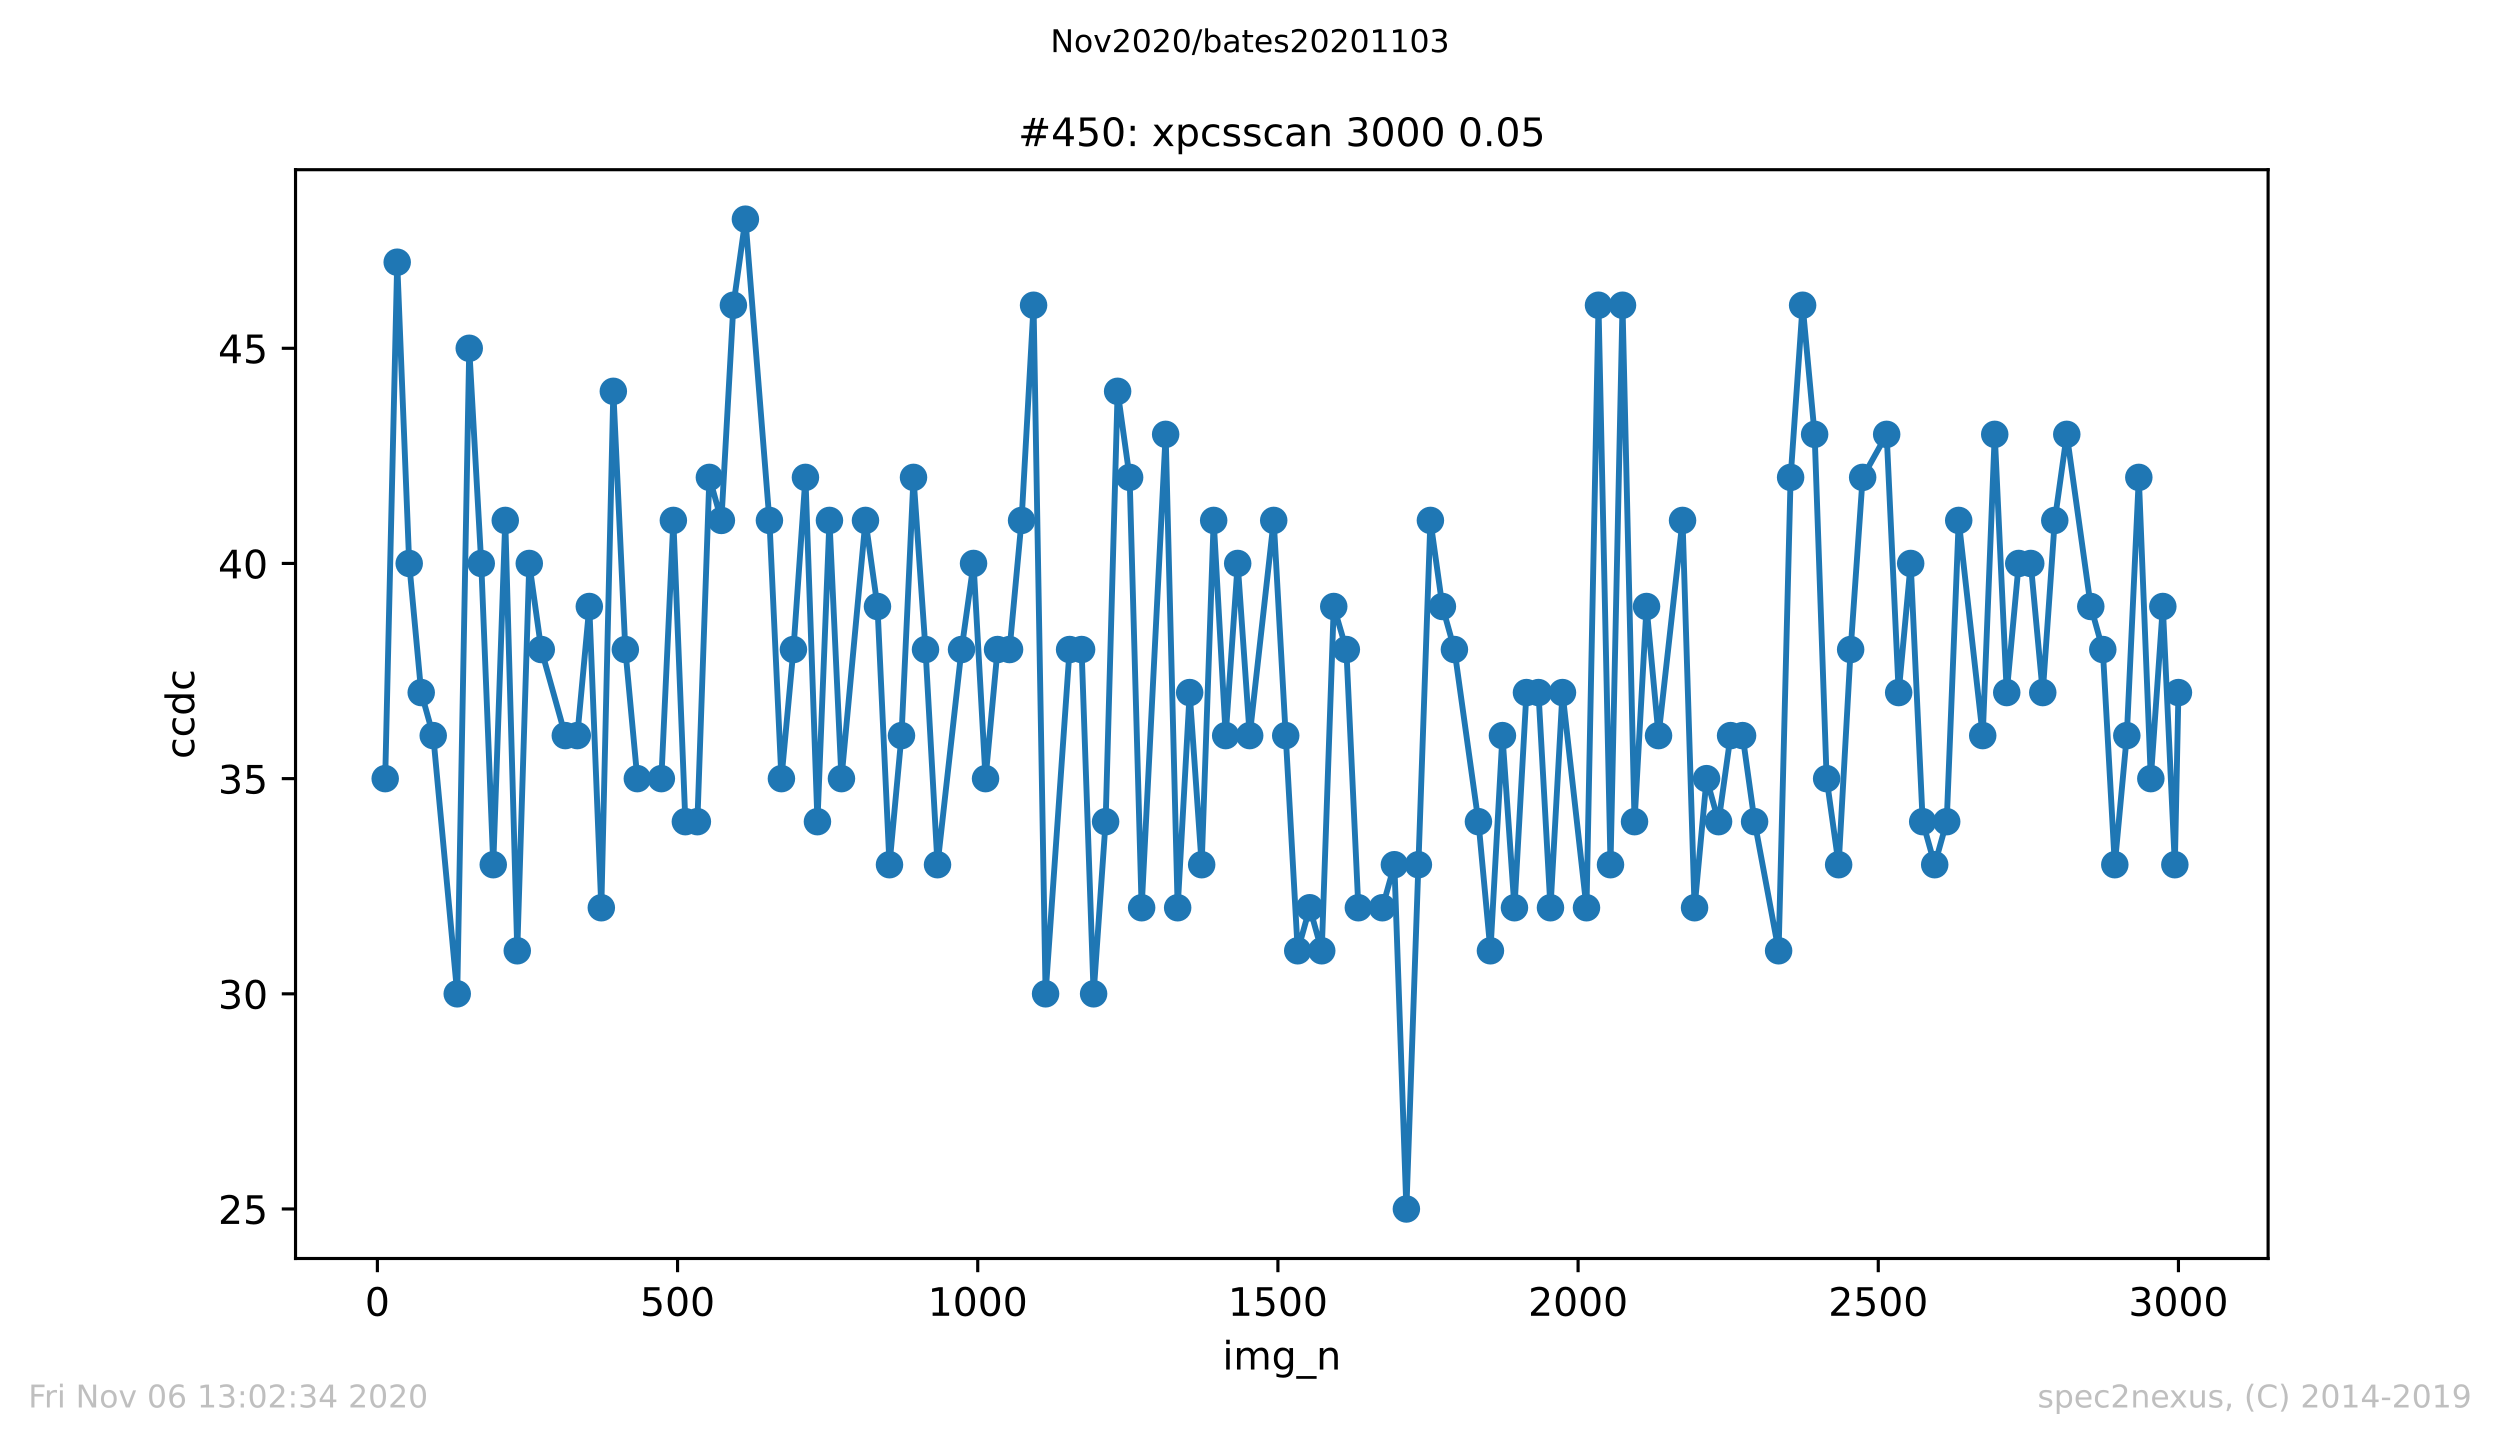 <?xml version="1.0" encoding="utf-8" standalone="no"?>
<!DOCTYPE svg PUBLIC "-//W3C//DTD SVG 1.1//EN"
  "http://www.w3.org/Graphics/SVG/1.1/DTD/svg11.dtd">
<!-- Created with matplotlib (https://matplotlib.org/) -->
<svg height="367.2pt" version="1.1" viewBox="0 0 636.48 367.2" width="636.48pt" xmlns="http://www.w3.org/2000/svg" xmlns:xlink="http://www.w3.org/1999/xlink">
 <defs>
  <style type="text/css">
*{stroke-linecap:butt;stroke-linejoin:round;}
  </style>
 </defs>
 <g id="figure_1">
  <g id="patch_1">
   <path d="M 0 367.2 
L 636.48 367.2 
L 636.48 0 
L 0 0 
z
" style="fill:#ffffff;"/>
  </g>
  <g id="axes_1">
   <g id="patch_2">
    <path d="M 75.24 320.4 
L 577.44 320.4 
L 577.44 43.2 
L 75.24 43.2 
z
" style="fill:#ffffff;"/>
   </g>
   <g id="matplotlib.axis_1">
    <g id="xtick_1">
     <g id="line2d_1">
      <defs>
       <path d="M 0 0 
L 0 3.5 
" id="m4c595f2eb3" style="stroke:#000000;stroke-width:0.8;"/>
      </defs>
      <g>
       <use style="stroke:#000000;stroke-width:0.8;" x="96.08" xlink:href="#m4c595f2eb3" y="320.4"/>
      </g>
     </g>
     <g id="text_1">
      <!-- 0 -->
      <defs>
       <path d="M 31.781 66.406 
Q 24.172 66.406 20.328 58.906 
Q 16.5 51.422 16.5 36.375 
Q 16.5 21.391 20.328 13.891 
Q 24.172 6.391 31.781 6.391 
Q 39.453 6.391 43.281 13.891 
Q 47.125 21.391 47.125 36.375 
Q 47.125 51.422 43.281 58.906 
Q 39.453 66.406 31.781 66.406 
z
M 31.781 74.219 
Q 44.047 74.219 50.516 64.516 
Q 56.984 54.828 56.984 36.375 
Q 56.984 17.969 50.516 8.266 
Q 44.047 -1.422 31.781 -1.422 
Q 19.531 -1.422 13.062 8.266 
Q 6.594 17.969 6.594 36.375 
Q 6.594 54.828 13.062 64.516 
Q 19.531 74.219 31.781 74.219 
z
" id="DejaVuSans-48"/>
      </defs>
      <g transform="translate(92.899 334.998)scale(0.1 -0.1)">
       <use xlink:href="#DejaVuSans-48"/>
      </g>
     </g>
    </g>
    <g id="xtick_2">
     <g id="line2d_2">
      <g>
       <use style="stroke:#000000;stroke-width:0.8;" x="172.502" xlink:href="#m4c595f2eb3" y="320.4"/>
      </g>
     </g>
     <g id="text_2">
      <!-- 500 -->
      <defs>
       <path d="M 10.797 72.906 
L 49.516 72.906 
L 49.516 64.594 
L 19.828 64.594 
L 19.828 46.734 
Q 21.969 47.469 24.109 47.828 
Q 26.266 48.188 28.422 48.188 
Q 40.625 48.188 47.75 41.5 
Q 54.891 34.812 54.891 23.391 
Q 54.891 11.625 47.562 5.094 
Q 40.234 -1.422 26.906 -1.422 
Q 22.312 -1.422 17.547 -0.641 
Q 12.797 0.141 7.719 1.703 
L 7.719 11.625 
Q 12.109 9.234 16.797 8.062 
Q 21.484 6.891 26.703 6.891 
Q 35.156 6.891 40.078 11.328 
Q 45.016 15.766 45.016 23.391 
Q 45.016 31 40.078 35.438 
Q 35.156 39.891 26.703 39.891 
Q 22.75 39.891 18.812 39.016 
Q 14.891 38.141 10.797 36.281 
z
" id="DejaVuSans-53"/>
      </defs>
      <g transform="translate(162.959 334.998)scale(0.1 -0.1)">
       <use xlink:href="#DejaVuSans-53"/>
       <use x="63.623" xlink:href="#DejaVuSans-48"/>
       <use x="127.246" xlink:href="#DejaVuSans-48"/>
      </g>
     </g>
    </g>
    <g id="xtick_3">
     <g id="line2d_3">
      <g>
       <use style="stroke:#000000;stroke-width:0.8;" x="248.924" xlink:href="#m4c595f2eb3" y="320.4"/>
      </g>
     </g>
     <g id="text_3">
      <!-- 1000 -->
      <defs>
       <path d="M 12.406 8.297 
L 28.516 8.297 
L 28.516 63.922 
L 10.984 60.406 
L 10.984 69.391 
L 28.422 72.906 
L 38.281 72.906 
L 38.281 8.297 
L 54.391 8.297 
L 54.391 0 
L 12.406 0 
z
" id="DejaVuSans-49"/>
      </defs>
      <g transform="translate(236.199 334.998)scale(0.1 -0.1)">
       <use xlink:href="#DejaVuSans-49"/>
       <use x="63.623" xlink:href="#DejaVuSans-48"/>
       <use x="127.246" xlink:href="#DejaVuSans-48"/>
       <use x="190.869" xlink:href="#DejaVuSans-48"/>
      </g>
     </g>
    </g>
    <g id="xtick_4">
     <g id="line2d_4">
      <g>
       <use style="stroke:#000000;stroke-width:0.8;" x="325.347" xlink:href="#m4c595f2eb3" y="320.4"/>
      </g>
     </g>
     <g id="text_4">
      <!-- 1500 -->
      <g transform="translate(312.622 334.998)scale(0.1 -0.1)">
       <use xlink:href="#DejaVuSans-49"/>
       <use x="63.623" xlink:href="#DejaVuSans-53"/>
       <use x="127.246" xlink:href="#DejaVuSans-48"/>
       <use x="190.869" xlink:href="#DejaVuSans-48"/>
      </g>
     </g>
    </g>
    <g id="xtick_5">
     <g id="line2d_5">
      <g>
       <use style="stroke:#000000;stroke-width:0.8;" x="401.769" xlink:href="#m4c595f2eb3" y="320.4"/>
      </g>
     </g>
     <g id="text_5">
      <!-- 2000 -->
      <defs>
       <path d="M 19.188 8.297 
L 53.609 8.297 
L 53.609 0 
L 7.328 0 
L 7.328 8.297 
Q 12.938 14.109 22.625 23.891 
Q 32.328 33.688 34.812 36.531 
Q 39.547 41.844 41.422 45.531 
Q 43.312 49.219 43.312 52.781 
Q 43.312 58.594 39.234 62.25 
Q 35.156 65.922 28.609 65.922 
Q 23.969 65.922 18.812 64.312 
Q 13.672 62.703 7.812 59.422 
L 7.812 69.391 
Q 13.766 71.781 18.938 73 
Q 24.125 74.219 28.422 74.219 
Q 39.75 74.219 46.484 68.547 
Q 53.219 62.891 53.219 53.422 
Q 53.219 48.922 51.531 44.891 
Q 49.859 40.875 45.406 35.406 
Q 44.188 33.984 37.641 27.219 
Q 31.109 20.453 19.188 8.297 
z
" id="DejaVuSans-50"/>
      </defs>
      <g transform="translate(389.044 334.998)scale(0.1 -0.1)">
       <use xlink:href="#DejaVuSans-50"/>
       <use x="63.623" xlink:href="#DejaVuSans-48"/>
       <use x="127.246" xlink:href="#DejaVuSans-48"/>
       <use x="190.869" xlink:href="#DejaVuSans-48"/>
      </g>
     </g>
    </g>
    <g id="xtick_6">
     <g id="line2d_6">
      <g>
       <use style="stroke:#000000;stroke-width:0.8;" x="478.191" xlink:href="#m4c595f2eb3" y="320.4"/>
      </g>
     </g>
     <g id="text_6">
      <!-- 2500 -->
      <g transform="translate(465.466 334.998)scale(0.1 -0.1)">
       <use xlink:href="#DejaVuSans-50"/>
       <use x="63.623" xlink:href="#DejaVuSans-53"/>
       <use x="127.246" xlink:href="#DejaVuSans-48"/>
       <use x="190.869" xlink:href="#DejaVuSans-48"/>
      </g>
     </g>
    </g>
    <g id="xtick_7">
     <g id="line2d_7">
      <g>
       <use style="stroke:#000000;stroke-width:0.8;" x="554.613" xlink:href="#m4c595f2eb3" y="320.4"/>
      </g>
     </g>
     <g id="text_7">
      <!-- 3000 -->
      <defs>
       <path d="M 40.578 39.312 
Q 47.656 37.797 51.625 33 
Q 55.609 28.219 55.609 21.188 
Q 55.609 10.406 48.188 4.484 
Q 40.766 -1.422 27.094 -1.422 
Q 22.516 -1.422 17.656 -0.516 
Q 12.797 0.391 7.625 2.203 
L 7.625 11.719 
Q 11.719 9.328 16.594 8.109 
Q 21.484 6.891 26.812 6.891 
Q 36.078 6.891 40.938 10.547 
Q 45.797 14.203 45.797 21.188 
Q 45.797 27.641 41.281 31.266 
Q 36.766 34.906 28.719 34.906 
L 20.219 34.906 
L 20.219 43.016 
L 29.109 43.016 
Q 36.375 43.016 40.234 45.922 
Q 44.094 48.828 44.094 54.297 
Q 44.094 59.906 40.109 62.906 
Q 36.141 65.922 28.719 65.922 
Q 24.656 65.922 20.016 65.031 
Q 15.375 64.156 9.812 62.312 
L 9.812 71.094 
Q 15.438 72.656 20.344 73.438 
Q 25.25 74.219 29.594 74.219 
Q 40.828 74.219 47.359 69.109 
Q 53.906 64.016 53.906 55.328 
Q 53.906 49.266 50.438 45.094 
Q 46.969 40.922 40.578 39.312 
z
" id="DejaVuSans-51"/>
      </defs>
      <g transform="translate(541.888 334.998)scale(0.1 -0.1)">
       <use xlink:href="#DejaVuSans-51"/>
       <use x="63.623" xlink:href="#DejaVuSans-48"/>
       <use x="127.246" xlink:href="#DejaVuSans-48"/>
       <use x="190.869" xlink:href="#DejaVuSans-48"/>
      </g>
     </g>
    </g>
    <g id="text_8">
     <!-- img_n -->
     <defs>
      <path d="M 9.422 54.688 
L 18.406 54.688 
L 18.406 0 
L 9.422 0 
z
M 9.422 75.984 
L 18.406 75.984 
L 18.406 64.594 
L 9.422 64.594 
z
" id="DejaVuSans-105"/>
      <path d="M 52 44.188 
Q 55.375 50.25 60.062 53.125 
Q 64.75 56 71.094 56 
Q 79.641 56 84.281 50.016 
Q 88.922 44.047 88.922 33.016 
L 88.922 0 
L 79.891 0 
L 79.891 32.719 
Q 79.891 40.578 77.094 44.375 
Q 74.312 48.188 68.609 48.188 
Q 61.625 48.188 57.562 43.547 
Q 53.516 38.922 53.516 30.906 
L 53.516 0 
L 44.484 0 
L 44.484 32.719 
Q 44.484 40.625 41.703 44.406 
Q 38.922 48.188 33.109 48.188 
Q 26.219 48.188 22.156 43.531 
Q 18.109 38.875 18.109 30.906 
L 18.109 0 
L 9.078 0 
L 9.078 54.688 
L 18.109 54.688 
L 18.109 46.188 
Q 21.188 51.219 25.484 53.609 
Q 29.781 56 35.688 56 
Q 41.656 56 45.828 52.969 
Q 50 49.953 52 44.188 
z
" id="DejaVuSans-109"/>
      <path d="M 45.406 27.984 
Q 45.406 37.75 41.375 43.109 
Q 37.359 48.484 30.078 48.484 
Q 22.859 48.484 18.828 43.109 
Q 14.797 37.75 14.797 27.984 
Q 14.797 18.266 18.828 12.891 
Q 22.859 7.516 30.078 7.516 
Q 37.359 7.516 41.375 12.891 
Q 45.406 18.266 45.406 27.984 
z
M 54.391 6.781 
Q 54.391 -7.172 48.188 -13.984 
Q 42 -20.797 29.203 -20.797 
Q 24.469 -20.797 20.266 -20.094 
Q 16.062 -19.391 12.109 -17.922 
L 12.109 -9.188 
Q 16.062 -11.328 19.922 -12.344 
Q 23.781 -13.375 27.781 -13.375 
Q 36.625 -13.375 41.016 -8.766 
Q 45.406 -4.156 45.406 5.172 
L 45.406 9.625 
Q 42.625 4.781 38.281 2.391 
Q 33.938 0 27.875 0 
Q 17.828 0 11.672 7.656 
Q 5.516 15.328 5.516 27.984 
Q 5.516 40.672 11.672 48.328 
Q 17.828 56 27.875 56 
Q 33.938 56 38.281 53.609 
Q 42.625 51.219 45.406 46.391 
L 45.406 54.688 
L 54.391 54.688 
z
" id="DejaVuSans-103"/>
      <path d="M 50.984 -16.609 
L 50.984 -23.578 
L -0.984 -23.578 
L -0.984 -16.609 
z
" id="DejaVuSans-95"/>
      <path d="M 54.891 33.016 
L 54.891 0 
L 45.906 0 
L 45.906 32.719 
Q 45.906 40.484 42.875 44.328 
Q 39.844 48.188 33.797 48.188 
Q 26.516 48.188 22.312 43.547 
Q 18.109 38.922 18.109 30.906 
L 18.109 0 
L 9.078 0 
L 9.078 54.688 
L 18.109 54.688 
L 18.109 46.188 
Q 21.344 51.125 25.703 53.562 
Q 30.078 56 35.797 56 
Q 45.219 56 50.047 50.172 
Q 54.891 44.344 54.891 33.016 
z
" id="DejaVuSans-110"/>
     </defs>
     <g transform="translate(311.238 348.677)scale(0.1 -0.1)">
      <use xlink:href="#DejaVuSans-105"/>
      <use x="27.783" xlink:href="#DejaVuSans-109"/>
      <use x="125.195" xlink:href="#DejaVuSans-103"/>
      <use x="188.672" xlink:href="#DejaVuSans-95"/>
      <use x="238.672" xlink:href="#DejaVuSans-110"/>
     </g>
    </g>
   </g>
   <g id="matplotlib.axis_2">
    <g id="ytick_1">
     <g id="line2d_8">
      <defs>
       <path d="M 0 0 
L -3.5 0 
" id="m07a694c4a0" style="stroke:#000000;stroke-width:0.8;"/>
      </defs>
      <g>
       <use style="stroke:#000000;stroke-width:0.8;" x="75.24" xlink:href="#m07a694c4a0" y="307.8"/>
      </g>
     </g>
     <g id="text_9">
      <!-- 25 -->
      <g transform="translate(55.515 311.599)scale(0.1 -0.1)">
       <use xlink:href="#DejaVuSans-50"/>
       <use x="63.623" xlink:href="#DejaVuSans-53"/>
      </g>
     </g>
    </g>
    <g id="ytick_2">
     <g id="line2d_9">
      <g>
       <use style="stroke:#000000;stroke-width:0.8;" x="75.24" xlink:href="#m07a694c4a0" y="253.017"/>
      </g>
     </g>
     <g id="text_10">
      <!-- 30 -->
      <g transform="translate(55.515 256.817)scale(0.1 -0.1)">
       <use xlink:href="#DejaVuSans-51"/>
       <use x="63.623" xlink:href="#DejaVuSans-48"/>
      </g>
     </g>
    </g>
    <g id="ytick_3">
     <g id="line2d_10">
      <g>
       <use style="stroke:#000000;stroke-width:0.8;" x="75.24" xlink:href="#m07a694c4a0" y="198.235"/>
      </g>
     </g>
     <g id="text_11">
      <!-- 35 -->
      <g transform="translate(55.515 202.034)scale(0.1 -0.1)">
       <use xlink:href="#DejaVuSans-51"/>
       <use x="63.623" xlink:href="#DejaVuSans-53"/>
      </g>
     </g>
    </g>
    <g id="ytick_4">
     <g id="line2d_11">
      <g>
       <use style="stroke:#000000;stroke-width:0.8;" x="75.24" xlink:href="#m07a694c4a0" y="143.452"/>
      </g>
     </g>
     <g id="text_12">
      <!-- 40 -->
      <defs>
       <path d="M 37.797 64.312 
L 12.891 25.391 
L 37.797 25.391 
z
M 35.203 72.906 
L 47.609 72.906 
L 47.609 25.391 
L 58.016 25.391 
L 58.016 17.188 
L 47.609 17.188 
L 47.609 0 
L 37.797 0 
L 37.797 17.188 
L 4.891 17.188 
L 4.891 26.703 
z
" id="DejaVuSans-52"/>
      </defs>
      <g transform="translate(55.515 147.251)scale(0.1 -0.1)">
       <use xlink:href="#DejaVuSans-52"/>
       <use x="63.623" xlink:href="#DejaVuSans-48"/>
      </g>
     </g>
    </g>
    <g id="ytick_5">
     <g id="line2d_12">
      <g>
       <use style="stroke:#000000;stroke-width:0.8;" x="75.24" xlink:href="#m07a694c4a0" y="88.67"/>
      </g>
     </g>
     <g id="text_13">
      <!-- 45 -->
      <g transform="translate(55.515 92.469)scale(0.1 -0.1)">
       <use xlink:href="#DejaVuSans-52"/>
       <use x="63.623" xlink:href="#DejaVuSans-53"/>
      </g>
     </g>
    </g>
    <g id="text_14">
     <!-- ccdc -->
     <defs>
      <path d="M 48.781 52.594 
L 48.781 44.188 
Q 44.969 46.297 41.141 47.344 
Q 37.312 48.391 33.406 48.391 
Q 24.656 48.391 19.812 42.844 
Q 14.984 37.312 14.984 27.297 
Q 14.984 17.281 19.812 11.734 
Q 24.656 6.203 33.406 6.203 
Q 37.312 6.203 41.141 7.25 
Q 44.969 8.297 48.781 10.406 
L 48.781 2.094 
Q 45.016 0.344 40.984 -0.531 
Q 36.969 -1.422 32.422 -1.422 
Q 20.062 -1.422 12.781 6.344 
Q 5.516 14.109 5.516 27.297 
Q 5.516 40.672 12.859 48.328 
Q 20.219 56 33.016 56 
Q 37.156 56 41.109 55.141 
Q 45.062 54.297 48.781 52.594 
z
" id="DejaVuSans-99"/>
      <path d="M 45.406 46.391 
L 45.406 75.984 
L 54.391 75.984 
L 54.391 0 
L 45.406 0 
L 45.406 8.203 
Q 42.578 3.328 38.25 0.953 
Q 33.938 -1.422 27.875 -1.422 
Q 17.969 -1.422 11.734 6.484 
Q 5.516 14.406 5.516 27.297 
Q 5.516 40.188 11.734 48.094 
Q 17.969 56 27.875 56 
Q 33.938 56 38.25 53.625 
Q 42.578 51.266 45.406 46.391 
z
M 14.797 27.297 
Q 14.797 17.391 18.875 11.75 
Q 22.953 6.109 30.078 6.109 
Q 37.203 6.109 41.297 11.75 
Q 45.406 17.391 45.406 27.297 
Q 45.406 37.203 41.297 42.844 
Q 37.203 48.484 30.078 48.484 
Q 22.953 48.484 18.875 42.844 
Q 14.797 37.203 14.797 27.297 
z
" id="DejaVuSans-100"/>
     </defs>
     <g transform="translate(49.435 193.222)rotate(-90)scale(0.1 -0.1)">
      <use xlink:href="#DejaVuSans-99"/>
      <use x="54.98" xlink:href="#DejaVuSans-99"/>
      <use x="109.961" xlink:href="#DejaVuSans-100"/>
      <use x="173.438" xlink:href="#DejaVuSans-99"/>
     </g>
    </g>
   </g>
   <g id="line2d_13">
    <path clip-path="url(#p02555539cf)" d="M 98.067 198.235 
L 101.124 66.757 
L 104.181 143.452 
L 107.238 176.322 
L 110.295 187.278 
L 116.409 253.017 
L 119.465 88.67 
L 122.522 143.452 
L 125.579 220.148 
L 128.636 132.496 
L 131.693 242.061 
L 134.75 143.452 
L 137.807 165.365 
L 143.921 187.278 
L 146.977 187.278 
L 150.034 154.409 
L 153.091 231.104 
L 156.148 99.626 
L 159.205 165.365 
L 162.262 198.235 
L 168.376 198.235 
L 171.432 132.496 
L 174.489 209.191 
L 177.546 209.191 
L 180.603 121.539 
L 183.66 132.496 
L 186.717 77.713 
L 189.774 55.8 
L 195.888 132.496 
L 198.944 198.235 
L 202.001 165.365 
L 205.058 121.539 
L 208.115 209.191 
L 211.172 132.496 
L 214.229 198.235 
L 220.343 132.496 
L 223.399 154.409 
L 226.456 220.148 
L 229.513 187.278 
L 232.57 121.539 
L 235.627 165.365 
L 238.684 220.148 
L 244.798 165.365 
L 247.855 143.452 
L 250.911 198.235 
L 253.968 165.365 
L 257.025 165.365 
L 260.082 132.496 
L 263.139 77.713 
L 266.196 253.017 
L 272.31 165.365 
L 275.366 165.365 
L 278.423 253.017 
L 281.48 209.191 
L 284.537 99.626 
L 287.594 121.539 
L 290.651 231.104 
L 296.765 110.583 
L 299.822 231.104 
L 302.878 176.322 
L 305.935 220.148 
L 308.992 132.496 
L 312.049 187.278 
L 315.106 143.452 
L 318.163 187.278 
L 324.277 132.496 
L 330.39 242.061 
L 333.447 231.104 
L 336.504 242.061 
L 339.561 154.409 
L 342.771 165.365 
L 345.828 231.104 
L 351.941 231.104 
L 354.998 220.148 
L 358.055 307.8 
L 364.169 132.496 
L 367.226 154.409 
L 370.283 165.365 
L 376.396 209.191 
L 379.453 242.061 
L 382.51 187.278 
L 385.567 231.104 
L 388.624 176.322 
L 391.681 176.322 
L 394.738 231.104 
L 397.795 176.322 
L 403.908 231.104 
L 406.965 77.713 
L 410.022 220.148 
L 413.079 77.713 
L 416.136 209.191 
L 419.193 154.409 
L 422.25 187.278 
L 428.363 132.496 
L 431.42 231.104 
L 434.477 198.235 
L 437.534 209.191 
L 440.591 187.278 
L 443.648 187.278 
L 446.705 209.191 
L 452.819 242.061 
L 455.875 121.539 
L 458.932 77.713 
L 461.989 110.583 
L 465.046 198.235 
L 468.103 220.148 
L 471.16 165.365 
L 474.217 121.539 
L 480.33 110.583 
L 483.387 176.322 
L 486.444 143.452 
L 489.501 209.191 
L 492.558 220.148 
L 495.615 209.191 
L 498.672 132.496 
L 504.786 187.278 
L 507.842 110.583 
L 510.899 176.322 
L 513.956 143.452 
L 517.013 143.452 
L 520.07 176.322 
L 523.127 132.496 
L 526.184 110.583 
L 532.297 154.409 
L 535.354 165.365 
L 538.411 220.148 
L 541.468 187.278 
L 544.525 121.539 
L 547.582 198.235 
L 550.639 154.409 
L 553.696 220.148 
L 554.613 176.322 
L 554.613 176.322 
" style="fill:none;stroke:#1f77b4;stroke-linecap:square;stroke-width:1.5;"/>
    <defs>
     <path d="M 0 3 
C 0.796 3 1.559 2.684 2.121 2.121 
C 2.684 1.559 3 0.796 3 0 
C 3 -0.796 2.684 -1.559 2.121 -2.121 
C 1.559 -2.684 0.796 -3 0 -3 
C -0.796 -3 -1.559 -2.684 -2.121 -2.121 
C -2.684 -1.559 -3 -0.796 -3 0 
C -3 0.796 -2.684 1.559 -2.121 2.121 
C -1.559 2.684 -0.796 3 0 3 
z
" id="m247dfcaf3b" style="stroke:#1f77b4;"/>
    </defs>
    <g clip-path="url(#p02555539cf)">
     <use style="fill:#1f77b4;stroke:#1f77b4;" x="98.067" xlink:href="#m247dfcaf3b" y="198.235"/>
     <use style="fill:#1f77b4;stroke:#1f77b4;" x="101.124" xlink:href="#m247dfcaf3b" y="66.757"/>
     <use style="fill:#1f77b4;stroke:#1f77b4;" x="104.181" xlink:href="#m247dfcaf3b" y="143.452"/>
     <use style="fill:#1f77b4;stroke:#1f77b4;" x="107.238" xlink:href="#m247dfcaf3b" y="176.322"/>
     <use style="fill:#1f77b4;stroke:#1f77b4;" x="110.295" xlink:href="#m247dfcaf3b" y="187.278"/>
     <use style="fill:#1f77b4;stroke:#1f77b4;" x="116.409" xlink:href="#m247dfcaf3b" y="253.017"/>
     <use style="fill:#1f77b4;stroke:#1f77b4;" x="119.465" xlink:href="#m247dfcaf3b" y="88.67"/>
     <use style="fill:#1f77b4;stroke:#1f77b4;" x="122.522" xlink:href="#m247dfcaf3b" y="143.452"/>
     <use style="fill:#1f77b4;stroke:#1f77b4;" x="125.579" xlink:href="#m247dfcaf3b" y="220.148"/>
     <use style="fill:#1f77b4;stroke:#1f77b4;" x="128.636" xlink:href="#m247dfcaf3b" y="132.496"/>
     <use style="fill:#1f77b4;stroke:#1f77b4;" x="131.693" xlink:href="#m247dfcaf3b" y="242.061"/>
     <use style="fill:#1f77b4;stroke:#1f77b4;" x="134.75" xlink:href="#m247dfcaf3b" y="143.452"/>
     <use style="fill:#1f77b4;stroke:#1f77b4;" x="137.807" xlink:href="#m247dfcaf3b" y="165.365"/>
     <use style="fill:#1f77b4;stroke:#1f77b4;" x="143.921" xlink:href="#m247dfcaf3b" y="187.278"/>
     <use style="fill:#1f77b4;stroke:#1f77b4;" x="146.977" xlink:href="#m247dfcaf3b" y="187.278"/>
     <use style="fill:#1f77b4;stroke:#1f77b4;" x="150.034" xlink:href="#m247dfcaf3b" y="154.409"/>
     <use style="fill:#1f77b4;stroke:#1f77b4;" x="153.091" xlink:href="#m247dfcaf3b" y="231.104"/>
     <use style="fill:#1f77b4;stroke:#1f77b4;" x="156.148" xlink:href="#m247dfcaf3b" y="99.626"/>
     <use style="fill:#1f77b4;stroke:#1f77b4;" x="159.205" xlink:href="#m247dfcaf3b" y="165.365"/>
     <use style="fill:#1f77b4;stroke:#1f77b4;" x="162.262" xlink:href="#m247dfcaf3b" y="198.235"/>
     <use style="fill:#1f77b4;stroke:#1f77b4;" x="168.376" xlink:href="#m247dfcaf3b" y="198.235"/>
     <use style="fill:#1f77b4;stroke:#1f77b4;" x="171.432" xlink:href="#m247dfcaf3b" y="132.496"/>
     <use style="fill:#1f77b4;stroke:#1f77b4;" x="174.489" xlink:href="#m247dfcaf3b" y="209.191"/>
     <use style="fill:#1f77b4;stroke:#1f77b4;" x="177.546" xlink:href="#m247dfcaf3b" y="209.191"/>
     <use style="fill:#1f77b4;stroke:#1f77b4;" x="180.603" xlink:href="#m247dfcaf3b" y="121.539"/>
     <use style="fill:#1f77b4;stroke:#1f77b4;" x="183.66" xlink:href="#m247dfcaf3b" y="132.496"/>
     <use style="fill:#1f77b4;stroke:#1f77b4;" x="186.717" xlink:href="#m247dfcaf3b" y="77.713"/>
     <use style="fill:#1f77b4;stroke:#1f77b4;" x="189.774" xlink:href="#m247dfcaf3b" y="55.8"/>
     <use style="fill:#1f77b4;stroke:#1f77b4;" x="195.888" xlink:href="#m247dfcaf3b" y="132.496"/>
     <use style="fill:#1f77b4;stroke:#1f77b4;" x="198.944" xlink:href="#m247dfcaf3b" y="198.235"/>
     <use style="fill:#1f77b4;stroke:#1f77b4;" x="202.001" xlink:href="#m247dfcaf3b" y="165.365"/>
     <use style="fill:#1f77b4;stroke:#1f77b4;" x="205.058" xlink:href="#m247dfcaf3b" y="121.539"/>
     <use style="fill:#1f77b4;stroke:#1f77b4;" x="208.115" xlink:href="#m247dfcaf3b" y="209.191"/>
     <use style="fill:#1f77b4;stroke:#1f77b4;" x="211.172" xlink:href="#m247dfcaf3b" y="132.496"/>
     <use style="fill:#1f77b4;stroke:#1f77b4;" x="214.229" xlink:href="#m247dfcaf3b" y="198.235"/>
     <use style="fill:#1f77b4;stroke:#1f77b4;" x="220.343" xlink:href="#m247dfcaf3b" y="132.496"/>
     <use style="fill:#1f77b4;stroke:#1f77b4;" x="223.399" xlink:href="#m247dfcaf3b" y="154.409"/>
     <use style="fill:#1f77b4;stroke:#1f77b4;" x="226.456" xlink:href="#m247dfcaf3b" y="220.148"/>
     <use style="fill:#1f77b4;stroke:#1f77b4;" x="229.513" xlink:href="#m247dfcaf3b" y="187.278"/>
     <use style="fill:#1f77b4;stroke:#1f77b4;" x="232.57" xlink:href="#m247dfcaf3b" y="121.539"/>
     <use style="fill:#1f77b4;stroke:#1f77b4;" x="235.627" xlink:href="#m247dfcaf3b" y="165.365"/>
     <use style="fill:#1f77b4;stroke:#1f77b4;" x="238.684" xlink:href="#m247dfcaf3b" y="220.148"/>
     <use style="fill:#1f77b4;stroke:#1f77b4;" x="244.798" xlink:href="#m247dfcaf3b" y="165.365"/>
     <use style="fill:#1f77b4;stroke:#1f77b4;" x="247.855" xlink:href="#m247dfcaf3b" y="143.452"/>
     <use style="fill:#1f77b4;stroke:#1f77b4;" x="250.911" xlink:href="#m247dfcaf3b" y="198.235"/>
     <use style="fill:#1f77b4;stroke:#1f77b4;" x="253.968" xlink:href="#m247dfcaf3b" y="165.365"/>
     <use style="fill:#1f77b4;stroke:#1f77b4;" x="257.025" xlink:href="#m247dfcaf3b" y="165.365"/>
     <use style="fill:#1f77b4;stroke:#1f77b4;" x="260.082" xlink:href="#m247dfcaf3b" y="132.496"/>
     <use style="fill:#1f77b4;stroke:#1f77b4;" x="263.139" xlink:href="#m247dfcaf3b" y="77.713"/>
     <use style="fill:#1f77b4;stroke:#1f77b4;" x="266.196" xlink:href="#m247dfcaf3b" y="253.017"/>
     <use style="fill:#1f77b4;stroke:#1f77b4;" x="272.31" xlink:href="#m247dfcaf3b" y="165.365"/>
     <use style="fill:#1f77b4;stroke:#1f77b4;" x="275.366" xlink:href="#m247dfcaf3b" y="165.365"/>
     <use style="fill:#1f77b4;stroke:#1f77b4;" x="278.423" xlink:href="#m247dfcaf3b" y="253.017"/>
     <use style="fill:#1f77b4;stroke:#1f77b4;" x="281.48" xlink:href="#m247dfcaf3b" y="209.191"/>
     <use style="fill:#1f77b4;stroke:#1f77b4;" x="284.537" xlink:href="#m247dfcaf3b" y="99.626"/>
     <use style="fill:#1f77b4;stroke:#1f77b4;" x="287.594" xlink:href="#m247dfcaf3b" y="121.539"/>
     <use style="fill:#1f77b4;stroke:#1f77b4;" x="290.651" xlink:href="#m247dfcaf3b" y="231.104"/>
     <use style="fill:#1f77b4;stroke:#1f77b4;" x="296.765" xlink:href="#m247dfcaf3b" y="110.583"/>
     <use style="fill:#1f77b4;stroke:#1f77b4;" x="299.822" xlink:href="#m247dfcaf3b" y="231.104"/>
     <use style="fill:#1f77b4;stroke:#1f77b4;" x="302.878" xlink:href="#m247dfcaf3b" y="176.322"/>
     <use style="fill:#1f77b4;stroke:#1f77b4;" x="305.935" xlink:href="#m247dfcaf3b" y="220.148"/>
     <use style="fill:#1f77b4;stroke:#1f77b4;" x="308.992" xlink:href="#m247dfcaf3b" y="132.496"/>
     <use style="fill:#1f77b4;stroke:#1f77b4;" x="312.049" xlink:href="#m247dfcaf3b" y="187.278"/>
     <use style="fill:#1f77b4;stroke:#1f77b4;" x="315.106" xlink:href="#m247dfcaf3b" y="143.452"/>
     <use style="fill:#1f77b4;stroke:#1f77b4;" x="318.163" xlink:href="#m247dfcaf3b" y="187.278"/>
     <use style="fill:#1f77b4;stroke:#1f77b4;" x="324.277" xlink:href="#m247dfcaf3b" y="132.496"/>
     <use style="fill:#1f77b4;stroke:#1f77b4;" x="327.333" xlink:href="#m247dfcaf3b" y="187.278"/>
     <use style="fill:#1f77b4;stroke:#1f77b4;" x="330.39" xlink:href="#m247dfcaf3b" y="242.061"/>
     <use style="fill:#1f77b4;stroke:#1f77b4;" x="333.447" xlink:href="#m247dfcaf3b" y="231.104"/>
     <use style="fill:#1f77b4;stroke:#1f77b4;" x="336.504" xlink:href="#m247dfcaf3b" y="242.061"/>
     <use style="fill:#1f77b4;stroke:#1f77b4;" x="339.561" xlink:href="#m247dfcaf3b" y="154.409"/>
     <use style="fill:#1f77b4;stroke:#1f77b4;" x="342.771" xlink:href="#m247dfcaf3b" y="165.365"/>
     <use style="fill:#1f77b4;stroke:#1f77b4;" x="345.828" xlink:href="#m247dfcaf3b" y="231.104"/>
     <use style="fill:#1f77b4;stroke:#1f77b4;" x="351.941" xlink:href="#m247dfcaf3b" y="231.104"/>
     <use style="fill:#1f77b4;stroke:#1f77b4;" x="354.998" xlink:href="#m247dfcaf3b" y="220.148"/>
     <use style="fill:#1f77b4;stroke:#1f77b4;" x="358.055" xlink:href="#m247dfcaf3b" y="307.8"/>
     <use style="fill:#1f77b4;stroke:#1f77b4;" x="361.112" xlink:href="#m247dfcaf3b" y="220.148"/>
     <use style="fill:#1f77b4;stroke:#1f77b4;" x="364.169" xlink:href="#m247dfcaf3b" y="132.496"/>
     <use style="fill:#1f77b4;stroke:#1f77b4;" x="367.226" xlink:href="#m247dfcaf3b" y="154.409"/>
     <use style="fill:#1f77b4;stroke:#1f77b4;" x="370.283" xlink:href="#m247dfcaf3b" y="165.365"/>
     <use style="fill:#1f77b4;stroke:#1f77b4;" x="376.396" xlink:href="#m247dfcaf3b" y="209.191"/>
     <use style="fill:#1f77b4;stroke:#1f77b4;" x="379.453" xlink:href="#m247dfcaf3b" y="242.061"/>
     <use style="fill:#1f77b4;stroke:#1f77b4;" x="382.51" xlink:href="#m247dfcaf3b" y="187.278"/>
     <use style="fill:#1f77b4;stroke:#1f77b4;" x="385.567" xlink:href="#m247dfcaf3b" y="231.104"/>
     <use style="fill:#1f77b4;stroke:#1f77b4;" x="388.624" xlink:href="#m247dfcaf3b" y="176.322"/>
     <use style="fill:#1f77b4;stroke:#1f77b4;" x="391.681" xlink:href="#m247dfcaf3b" y="176.322"/>
     <use style="fill:#1f77b4;stroke:#1f77b4;" x="394.738" xlink:href="#m247dfcaf3b" y="231.104"/>
     <use style="fill:#1f77b4;stroke:#1f77b4;" x="397.795" xlink:href="#m247dfcaf3b" y="176.322"/>
     <use style="fill:#1f77b4;stroke:#1f77b4;" x="403.908" xlink:href="#m247dfcaf3b" y="231.104"/>
     <use style="fill:#1f77b4;stroke:#1f77b4;" x="406.965" xlink:href="#m247dfcaf3b" y="77.713"/>
     <use style="fill:#1f77b4;stroke:#1f77b4;" x="410.022" xlink:href="#m247dfcaf3b" y="220.148"/>
     <use style="fill:#1f77b4;stroke:#1f77b4;" x="413.079" xlink:href="#m247dfcaf3b" y="77.713"/>
     <use style="fill:#1f77b4;stroke:#1f77b4;" x="416.136" xlink:href="#m247dfcaf3b" y="209.191"/>
     <use style="fill:#1f77b4;stroke:#1f77b4;" x="419.193" xlink:href="#m247dfcaf3b" y="154.409"/>
     <use style="fill:#1f77b4;stroke:#1f77b4;" x="422.25" xlink:href="#m247dfcaf3b" y="187.278"/>
     <use style="fill:#1f77b4;stroke:#1f77b4;" x="428.363" xlink:href="#m247dfcaf3b" y="132.496"/>
     <use style="fill:#1f77b4;stroke:#1f77b4;" x="431.42" xlink:href="#m247dfcaf3b" y="231.104"/>
     <use style="fill:#1f77b4;stroke:#1f77b4;" x="434.477" xlink:href="#m247dfcaf3b" y="198.235"/>
     <use style="fill:#1f77b4;stroke:#1f77b4;" x="437.534" xlink:href="#m247dfcaf3b" y="209.191"/>
     <use style="fill:#1f77b4;stroke:#1f77b4;" x="440.591" xlink:href="#m247dfcaf3b" y="187.278"/>
     <use style="fill:#1f77b4;stroke:#1f77b4;" x="443.648" xlink:href="#m247dfcaf3b" y="187.278"/>
     <use style="fill:#1f77b4;stroke:#1f77b4;" x="446.705" xlink:href="#m247dfcaf3b" y="209.191"/>
     <use style="fill:#1f77b4;stroke:#1f77b4;" x="452.819" xlink:href="#m247dfcaf3b" y="242.061"/>
     <use style="fill:#1f77b4;stroke:#1f77b4;" x="455.875" xlink:href="#m247dfcaf3b" y="121.539"/>
     <use style="fill:#1f77b4;stroke:#1f77b4;" x="458.932" xlink:href="#m247dfcaf3b" y="77.713"/>
     <use style="fill:#1f77b4;stroke:#1f77b4;" x="461.989" xlink:href="#m247dfcaf3b" y="110.583"/>
     <use style="fill:#1f77b4;stroke:#1f77b4;" x="465.046" xlink:href="#m247dfcaf3b" y="198.235"/>
     <use style="fill:#1f77b4;stroke:#1f77b4;" x="468.103" xlink:href="#m247dfcaf3b" y="220.148"/>
     <use style="fill:#1f77b4;stroke:#1f77b4;" x="471.16" xlink:href="#m247dfcaf3b" y="165.365"/>
     <use style="fill:#1f77b4;stroke:#1f77b4;" x="474.217" xlink:href="#m247dfcaf3b" y="121.539"/>
     <use style="fill:#1f77b4;stroke:#1f77b4;" x="480.33" xlink:href="#m247dfcaf3b" y="110.583"/>
     <use style="fill:#1f77b4;stroke:#1f77b4;" x="483.387" xlink:href="#m247dfcaf3b" y="176.322"/>
     <use style="fill:#1f77b4;stroke:#1f77b4;" x="486.444" xlink:href="#m247dfcaf3b" y="143.452"/>
     <use style="fill:#1f77b4;stroke:#1f77b4;" x="489.501" xlink:href="#m247dfcaf3b" y="209.191"/>
     <use style="fill:#1f77b4;stroke:#1f77b4;" x="492.558" xlink:href="#m247dfcaf3b" y="220.148"/>
     <use style="fill:#1f77b4;stroke:#1f77b4;" x="495.615" xlink:href="#m247dfcaf3b" y="209.191"/>
     <use style="fill:#1f77b4;stroke:#1f77b4;" x="498.672" xlink:href="#m247dfcaf3b" y="132.496"/>
     <use style="fill:#1f77b4;stroke:#1f77b4;" x="504.786" xlink:href="#m247dfcaf3b" y="187.278"/>
     <use style="fill:#1f77b4;stroke:#1f77b4;" x="507.842" xlink:href="#m247dfcaf3b" y="110.583"/>
     <use style="fill:#1f77b4;stroke:#1f77b4;" x="510.899" xlink:href="#m247dfcaf3b" y="176.322"/>
     <use style="fill:#1f77b4;stroke:#1f77b4;" x="513.956" xlink:href="#m247dfcaf3b" y="143.452"/>
     <use style="fill:#1f77b4;stroke:#1f77b4;" x="517.013" xlink:href="#m247dfcaf3b" y="143.452"/>
     <use style="fill:#1f77b4;stroke:#1f77b4;" x="520.07" xlink:href="#m247dfcaf3b" y="176.322"/>
     <use style="fill:#1f77b4;stroke:#1f77b4;" x="523.127" xlink:href="#m247dfcaf3b" y="132.496"/>
     <use style="fill:#1f77b4;stroke:#1f77b4;" x="526.184" xlink:href="#m247dfcaf3b" y="110.583"/>
     <use style="fill:#1f77b4;stroke:#1f77b4;" x="532.297" xlink:href="#m247dfcaf3b" y="154.409"/>
     <use style="fill:#1f77b4;stroke:#1f77b4;" x="535.354" xlink:href="#m247dfcaf3b" y="165.365"/>
     <use style="fill:#1f77b4;stroke:#1f77b4;" x="538.411" xlink:href="#m247dfcaf3b" y="220.148"/>
     <use style="fill:#1f77b4;stroke:#1f77b4;" x="541.468" xlink:href="#m247dfcaf3b" y="187.278"/>
     <use style="fill:#1f77b4;stroke:#1f77b4;" x="544.525" xlink:href="#m247dfcaf3b" y="121.539"/>
     <use style="fill:#1f77b4;stroke:#1f77b4;" x="547.582" xlink:href="#m247dfcaf3b" y="198.235"/>
     <use style="fill:#1f77b4;stroke:#1f77b4;" x="550.639" xlink:href="#m247dfcaf3b" y="154.409"/>
     <use style="fill:#1f77b4;stroke:#1f77b4;" x="553.696" xlink:href="#m247dfcaf3b" y="220.148"/>
     <use style="fill:#1f77b4;stroke:#1f77b4;" x="554.613" xlink:href="#m247dfcaf3b" y="176.322"/>
    </g>
   </g>
   <g id="patch_3">
    <path d="M 75.24 320.4 
L 75.24 43.2 
" style="fill:none;stroke:#000000;stroke-linecap:square;stroke-linejoin:miter;stroke-width:0.8;"/>
   </g>
   <g id="patch_4">
    <path d="M 577.44 320.4 
L 577.44 43.2 
" style="fill:none;stroke:#000000;stroke-linecap:square;stroke-linejoin:miter;stroke-width:0.8;"/>
   </g>
   <g id="patch_5">
    <path d="M 75.24 320.4 
L 577.44 320.4 
" style="fill:none;stroke:#000000;stroke-linecap:square;stroke-linejoin:miter;stroke-width:0.8;"/>
   </g>
   <g id="patch_6">
    <path d="M 75.24 43.2 
L 577.44 43.2 
" style="fill:none;stroke:#000000;stroke-linecap:square;stroke-linejoin:miter;stroke-width:0.8;"/>
   </g>
   <g id="text_15">
    <!-- #450: xpcsscan 3000 0.05 -->
    <defs>
     <path d="M 51.125 44 
L 36.922 44 
L 32.812 27.688 
L 47.125 27.688 
z
M 43.797 71.781 
L 38.719 51.516 
L 52.984 51.516 
L 58.109 71.781 
L 65.922 71.781 
L 60.891 51.516 
L 76.125 51.516 
L 76.125 44 
L 58.984 44 
L 54.984 27.688 
L 70.516 27.688 
L 70.516 20.219 
L 53.078 20.219 
L 48 0 
L 40.188 0 
L 45.219 20.219 
L 30.906 20.219 
L 25.875 0 
L 18.016 0 
L 23.094 20.219 
L 7.719 20.219 
L 7.719 27.688 
L 24.906 27.688 
L 29 44 
L 13.281 44 
L 13.281 51.516 
L 30.906 51.516 
L 35.891 71.781 
z
" id="DejaVuSans-35"/>
     <path d="M 11.719 12.406 
L 22.016 12.406 
L 22.016 0 
L 11.719 0 
z
M 11.719 51.703 
L 22.016 51.703 
L 22.016 39.312 
L 11.719 39.312 
z
" id="DejaVuSans-58"/>
     <path id="DejaVuSans-32"/>
     <path d="M 54.891 54.688 
L 35.109 28.078 
L 55.906 0 
L 45.312 0 
L 29.391 21.484 
L 13.484 0 
L 2.875 0 
L 24.125 28.609 
L 4.688 54.688 
L 15.281 54.688 
L 29.781 35.203 
L 44.281 54.688 
z
" id="DejaVuSans-120"/>
     <path d="M 18.109 8.203 
L 18.109 -20.797 
L 9.078 -20.797 
L 9.078 54.688 
L 18.109 54.688 
L 18.109 46.391 
Q 20.953 51.266 25.266 53.625 
Q 29.594 56 35.594 56 
Q 45.562 56 51.781 48.094 
Q 58.016 40.188 58.016 27.297 
Q 58.016 14.406 51.781 6.484 
Q 45.562 -1.422 35.594 -1.422 
Q 29.594 -1.422 25.266 0.953 
Q 20.953 3.328 18.109 8.203 
z
M 48.688 27.297 
Q 48.688 37.203 44.609 42.844 
Q 40.531 48.484 33.406 48.484 
Q 26.266 48.484 22.188 42.844 
Q 18.109 37.203 18.109 27.297 
Q 18.109 17.391 22.188 11.75 
Q 26.266 6.109 33.406 6.109 
Q 40.531 6.109 44.609 11.75 
Q 48.688 17.391 48.688 27.297 
z
" id="DejaVuSans-112"/>
     <path d="M 44.281 53.078 
L 44.281 44.578 
Q 40.484 46.531 36.375 47.5 
Q 32.281 48.484 27.875 48.484 
Q 21.188 48.484 17.844 46.438 
Q 14.5 44.391 14.5 40.281 
Q 14.5 37.156 16.891 35.375 
Q 19.281 33.594 26.516 31.984 
L 29.594 31.297 
Q 39.156 29.25 43.188 25.516 
Q 47.219 21.781 47.219 15.094 
Q 47.219 7.469 41.188 3.016 
Q 35.156 -1.422 24.609 -1.422 
Q 20.219 -1.422 15.453 -0.562 
Q 10.688 0.297 5.422 2 
L 5.422 11.281 
Q 10.406 8.688 15.234 7.391 
Q 20.062 6.109 24.812 6.109 
Q 31.156 6.109 34.562 8.281 
Q 37.984 10.453 37.984 14.406 
Q 37.984 18.062 35.516 20.016 
Q 33.062 21.969 24.703 23.781 
L 21.578 24.516 
Q 13.234 26.266 9.516 29.906 
Q 5.812 33.547 5.812 39.891 
Q 5.812 47.609 11.281 51.797 
Q 16.75 56 26.812 56 
Q 31.781 56 36.172 55.266 
Q 40.578 54.547 44.281 53.078 
z
" id="DejaVuSans-115"/>
     <path d="M 34.281 27.484 
Q 23.391 27.484 19.188 25 
Q 14.984 22.516 14.984 16.5 
Q 14.984 11.719 18.141 8.906 
Q 21.297 6.109 26.703 6.109 
Q 34.188 6.109 38.703 11.406 
Q 43.219 16.703 43.219 25.484 
L 43.219 27.484 
z
M 52.203 31.203 
L 52.203 0 
L 43.219 0 
L 43.219 8.297 
Q 40.141 3.328 35.547 0.953 
Q 30.953 -1.422 24.312 -1.422 
Q 15.922 -1.422 10.953 3.297 
Q 6 8.016 6 15.922 
Q 6 25.141 12.172 29.828 
Q 18.359 34.516 30.609 34.516 
L 43.219 34.516 
L 43.219 35.406 
Q 43.219 41.609 39.141 45 
Q 35.062 48.391 27.688 48.391 
Q 23 48.391 18.547 47.266 
Q 14.109 46.141 10.016 43.891 
L 10.016 52.203 
Q 14.938 54.109 19.578 55.047 
Q 24.219 56 28.609 56 
Q 40.484 56 46.344 49.844 
Q 52.203 43.703 52.203 31.203 
z
" id="DejaVuSans-97"/>
     <path d="M 10.688 12.406 
L 21 12.406 
L 21 0 
L 10.688 0 
z
" id="DejaVuSans-46"/>
    </defs>
    <g transform="translate(259.223 37.2)scale(0.1 -0.1)">
     <use xlink:href="#DejaVuSans-35"/>
     <use x="83.789" xlink:href="#DejaVuSans-52"/>
     <use x="147.412" xlink:href="#DejaVuSans-53"/>
     <use x="211.035" xlink:href="#DejaVuSans-48"/>
     <use x="274.658" xlink:href="#DejaVuSans-58"/>
     <use x="308.35" xlink:href="#DejaVuSans-32"/>
     <use x="340.137" xlink:href="#DejaVuSans-120"/>
     <use x="399.316" xlink:href="#DejaVuSans-112"/>
     <use x="462.793" xlink:href="#DejaVuSans-99"/>
     <use x="517.773" xlink:href="#DejaVuSans-115"/>
     <use x="569.873" xlink:href="#DejaVuSans-115"/>
     <use x="621.973" xlink:href="#DejaVuSans-99"/>
     <use x="676.953" xlink:href="#DejaVuSans-97"/>
     <use x="738.232" xlink:href="#DejaVuSans-110"/>
     <use x="801.611" xlink:href="#DejaVuSans-32"/>
     <use x="833.398" xlink:href="#DejaVuSans-51"/>
     <use x="897.021" xlink:href="#DejaVuSans-48"/>
     <use x="960.645" xlink:href="#DejaVuSans-48"/>
     <use x="1024.268" xlink:href="#DejaVuSans-48"/>
     <use x="1087.891" xlink:href="#DejaVuSans-32"/>
     <use x="1119.678" xlink:href="#DejaVuSans-48"/>
     <use x="1183.301" xlink:href="#DejaVuSans-46"/>
     <use x="1215.088" xlink:href="#DejaVuSans-48"/>
     <use x="1278.711" xlink:href="#DejaVuSans-53"/>
    </g>
   </g>
  </g>
  <g id="text_16">
   <!-- Nov2020/bates20201103 -->
   <defs>
    <path d="M 9.812 72.906 
L 23.094 72.906 
L 55.422 11.922 
L 55.422 72.906 
L 64.984 72.906 
L 64.984 0 
L 51.703 0 
L 19.391 60.984 
L 19.391 0 
L 9.812 0 
z
" id="DejaVuSans-78"/>
    <path d="M 30.609 48.391 
Q 23.391 48.391 19.188 42.75 
Q 14.984 37.109 14.984 27.297 
Q 14.984 17.484 19.156 11.844 
Q 23.344 6.203 30.609 6.203 
Q 37.797 6.203 41.984 11.859 
Q 46.188 17.531 46.188 27.297 
Q 46.188 37.016 41.984 42.703 
Q 37.797 48.391 30.609 48.391 
z
M 30.609 56 
Q 42.328 56 49.016 48.375 
Q 55.719 40.766 55.719 27.297 
Q 55.719 13.875 49.016 6.219 
Q 42.328 -1.422 30.609 -1.422 
Q 18.844 -1.422 12.172 6.219 
Q 5.516 13.875 5.516 27.297 
Q 5.516 40.766 12.172 48.375 
Q 18.844 56 30.609 56 
z
" id="DejaVuSans-111"/>
    <path d="M 2.984 54.688 
L 12.5 54.688 
L 29.594 8.797 
L 46.688 54.688 
L 56.203 54.688 
L 35.688 0 
L 23.484 0 
z
" id="DejaVuSans-118"/>
    <path d="M 25.391 72.906 
L 33.688 72.906 
L 8.297 -9.281 
L 0 -9.281 
z
" id="DejaVuSans-47"/>
    <path d="M 48.688 27.297 
Q 48.688 37.203 44.609 42.844 
Q 40.531 48.484 33.406 48.484 
Q 26.266 48.484 22.188 42.844 
Q 18.109 37.203 18.109 27.297 
Q 18.109 17.391 22.188 11.75 
Q 26.266 6.109 33.406 6.109 
Q 40.531 6.109 44.609 11.75 
Q 48.688 17.391 48.688 27.297 
z
M 18.109 46.391 
Q 20.953 51.266 25.266 53.625 
Q 29.594 56 35.594 56 
Q 45.562 56 51.781 48.094 
Q 58.016 40.188 58.016 27.297 
Q 58.016 14.406 51.781 6.484 
Q 45.562 -1.422 35.594 -1.422 
Q 29.594 -1.422 25.266 0.953 
Q 20.953 3.328 18.109 8.203 
L 18.109 0 
L 9.078 0 
L 9.078 75.984 
L 18.109 75.984 
z
" id="DejaVuSans-98"/>
    <path d="M 18.312 70.219 
L 18.312 54.688 
L 36.812 54.688 
L 36.812 47.703 
L 18.312 47.703 
L 18.312 18.016 
Q 18.312 11.328 20.141 9.422 
Q 21.969 7.516 27.594 7.516 
L 36.812 7.516 
L 36.812 0 
L 27.594 0 
Q 17.188 0 13.234 3.875 
Q 9.281 7.766 9.281 18.016 
L 9.281 47.703 
L 2.688 47.703 
L 2.688 54.688 
L 9.281 54.688 
L 9.281 70.219 
z
" id="DejaVuSans-116"/>
    <path d="M 56.203 29.594 
L 56.203 25.203 
L 14.891 25.203 
Q 15.484 15.922 20.484 11.062 
Q 25.484 6.203 34.422 6.203 
Q 39.594 6.203 44.453 7.469 
Q 49.312 8.734 54.109 11.281 
L 54.109 2.781 
Q 49.266 0.734 44.188 -0.344 
Q 39.109 -1.422 33.891 -1.422 
Q 20.797 -1.422 13.156 6.188 
Q 5.516 13.812 5.516 26.812 
Q 5.516 40.234 12.766 48.109 
Q 20.016 56 32.328 56 
Q 43.359 56 49.781 48.891 
Q 56.203 41.797 56.203 29.594 
z
M 47.219 32.234 
Q 47.125 39.594 43.094 43.984 
Q 39.062 48.391 32.422 48.391 
Q 24.906 48.391 20.391 44.141 
Q 15.875 39.891 15.188 32.172 
z
" id="DejaVuSans-101"/>
   </defs>
   <g transform="translate(267.441 13.279)scale(0.08 -0.08)">
    <use xlink:href="#DejaVuSans-78"/>
    <use x="74.805" xlink:href="#DejaVuSans-111"/>
    <use x="135.986" xlink:href="#DejaVuSans-118"/>
    <use x="195.166" xlink:href="#DejaVuSans-50"/>
    <use x="258.789" xlink:href="#DejaVuSans-48"/>
    <use x="322.412" xlink:href="#DejaVuSans-50"/>
    <use x="386.035" xlink:href="#DejaVuSans-48"/>
    <use x="449.658" xlink:href="#DejaVuSans-47"/>
    <use x="483.35" xlink:href="#DejaVuSans-98"/>
    <use x="546.826" xlink:href="#DejaVuSans-97"/>
    <use x="608.105" xlink:href="#DejaVuSans-116"/>
    <use x="647.314" xlink:href="#DejaVuSans-101"/>
    <use x="708.838" xlink:href="#DejaVuSans-115"/>
    <use x="760.938" xlink:href="#DejaVuSans-50"/>
    <use x="824.561" xlink:href="#DejaVuSans-48"/>
    <use x="888.184" xlink:href="#DejaVuSans-50"/>
    <use x="951.807" xlink:href="#DejaVuSans-48"/>
    <use x="1015.43" xlink:href="#DejaVuSans-49"/>
    <use x="1079.053" xlink:href="#DejaVuSans-49"/>
    <use x="1142.676" xlink:href="#DejaVuSans-48"/>
    <use x="1206.299" xlink:href="#DejaVuSans-51"/>
   </g>
  </g>
  <g id="text_17">
   <!-- Fri Nov 06 13:02:34 2020 -->
   <defs>
    <path d="M 9.812 72.906 
L 51.703 72.906 
L 51.703 64.594 
L 19.672 64.594 
L 19.672 43.109 
L 48.578 43.109 
L 48.578 34.812 
L 19.672 34.812 
L 19.672 0 
L 9.812 0 
z
" id="DejaVuSans-70"/>
    <path d="M 41.109 46.297 
Q 39.594 47.172 37.812 47.578 
Q 36.031 48 33.891 48 
Q 26.266 48 22.188 43.047 
Q 18.109 38.094 18.109 28.812 
L 18.109 0 
L 9.078 0 
L 9.078 54.688 
L 18.109 54.688 
L 18.109 46.188 
Q 20.953 51.172 25.484 53.578 
Q 30.031 56 36.531 56 
Q 37.453 56 38.578 55.875 
Q 39.703 55.766 41.062 55.516 
z
" id="DejaVuSans-114"/>
    <path d="M 33.016 40.375 
Q 26.375 40.375 22.484 35.828 
Q 18.609 31.297 18.609 23.391 
Q 18.609 15.531 22.484 10.953 
Q 26.375 6.391 33.016 6.391 
Q 39.656 6.391 43.531 10.953 
Q 47.406 15.531 47.406 23.391 
Q 47.406 31.297 43.531 35.828 
Q 39.656 40.375 33.016 40.375 
z
M 52.594 71.297 
L 52.594 62.312 
Q 48.875 64.062 45.094 64.984 
Q 41.312 65.922 37.594 65.922 
Q 27.828 65.922 22.672 59.328 
Q 17.531 52.734 16.797 39.406 
Q 19.672 43.656 24.016 45.922 
Q 28.375 48.188 33.594 48.188 
Q 44.578 48.188 50.953 41.516 
Q 57.328 34.859 57.328 23.391 
Q 57.328 12.156 50.688 5.359 
Q 44.047 -1.422 33.016 -1.422 
Q 20.359 -1.422 13.672 8.266 
Q 6.984 17.969 6.984 36.375 
Q 6.984 53.656 15.188 63.938 
Q 23.391 74.219 37.203 74.219 
Q 40.922 74.219 44.703 73.484 
Q 48.484 72.75 52.594 71.297 
z
" id="DejaVuSans-54"/>
   </defs>
   <g style="fill:#808080;opacity:0.5;" transform="translate(7.2 358.336)scale(0.08 -0.08)">
    <use xlink:href="#DejaVuSans-70"/>
    <use x="50.27" xlink:href="#DejaVuSans-114"/>
    <use x="91.383" xlink:href="#DejaVuSans-105"/>
    <use x="119.166" xlink:href="#DejaVuSans-32"/>
    <use x="150.953" xlink:href="#DejaVuSans-78"/>
    <use x="225.758" xlink:href="#DejaVuSans-111"/>
    <use x="286.939" xlink:href="#DejaVuSans-118"/>
    <use x="346.119" xlink:href="#DejaVuSans-32"/>
    <use x="377.906" xlink:href="#DejaVuSans-48"/>
    <use x="441.529" xlink:href="#DejaVuSans-54"/>
    <use x="505.152" xlink:href="#DejaVuSans-32"/>
    <use x="536.939" xlink:href="#DejaVuSans-49"/>
    <use x="600.562" xlink:href="#DejaVuSans-51"/>
    <use x="664.186" xlink:href="#DejaVuSans-58"/>
    <use x="697.877" xlink:href="#DejaVuSans-48"/>
    <use x="761.5" xlink:href="#DejaVuSans-50"/>
    <use x="825.123" xlink:href="#DejaVuSans-58"/>
    <use x="858.814" xlink:href="#DejaVuSans-51"/>
    <use x="922.438" xlink:href="#DejaVuSans-52"/>
    <use x="986.061" xlink:href="#DejaVuSans-32"/>
    <use x="1017.848" xlink:href="#DejaVuSans-50"/>
    <use x="1081.471" xlink:href="#DejaVuSans-48"/>
    <use x="1145.094" xlink:href="#DejaVuSans-50"/>
    <use x="1208.717" xlink:href="#DejaVuSans-48"/>
   </g>
  </g>
  <g id="text_18">
   <!-- spec2nexus, (C) 2014-2019 -->
   <defs>
    <path d="M 8.5 21.578 
L 8.5 54.688 
L 17.484 54.688 
L 17.484 21.922 
Q 17.484 14.156 20.5 10.266 
Q 23.531 6.391 29.594 6.391 
Q 36.859 6.391 41.078 11.031 
Q 45.312 15.672 45.312 23.688 
L 45.312 54.688 
L 54.297 54.688 
L 54.297 0 
L 45.312 0 
L 45.312 8.406 
Q 42.047 3.422 37.719 1 
Q 33.406 -1.422 27.688 -1.422 
Q 18.266 -1.422 13.375 4.438 
Q 8.5 10.297 8.5 21.578 
z
M 31.109 56 
z
" id="DejaVuSans-117"/>
    <path d="M 11.719 12.406 
L 22.016 12.406 
L 22.016 4 
L 14.016 -11.625 
L 7.719 -11.625 
L 11.719 4 
z
" id="DejaVuSans-44"/>
    <path d="M 31 75.875 
Q 24.469 64.656 21.281 53.656 
Q 18.109 42.672 18.109 31.391 
Q 18.109 20.125 21.312 9.062 
Q 24.516 -2 31 -13.188 
L 23.188 -13.188 
Q 15.875 -1.703 12.234 9.375 
Q 8.594 20.453 8.594 31.391 
Q 8.594 42.281 12.203 53.312 
Q 15.828 64.359 23.188 75.875 
z
" id="DejaVuSans-40"/>
    <path d="M 64.406 67.281 
L 64.406 56.891 
Q 59.422 61.531 53.781 63.812 
Q 48.141 66.109 41.797 66.109 
Q 29.297 66.109 22.656 58.469 
Q 16.016 50.828 16.016 36.375 
Q 16.016 21.969 22.656 14.328 
Q 29.297 6.688 41.797 6.688 
Q 48.141 6.688 53.781 8.984 
Q 59.422 11.281 64.406 15.922 
L 64.406 5.609 
Q 59.234 2.094 53.438 0.328 
Q 47.656 -1.422 41.219 -1.422 
Q 24.656 -1.422 15.125 8.703 
Q 5.609 18.844 5.609 36.375 
Q 5.609 53.953 15.125 64.078 
Q 24.656 74.219 41.219 74.219 
Q 47.75 74.219 53.531 72.484 
Q 59.328 70.75 64.406 67.281 
z
" id="DejaVuSans-67"/>
    <path d="M 8.016 75.875 
L 15.828 75.875 
Q 23.141 64.359 26.781 53.312 
Q 30.422 42.281 30.422 31.391 
Q 30.422 20.453 26.781 9.375 
Q 23.141 -1.703 15.828 -13.188 
L 8.016 -13.188 
Q 14.5 -2 17.703 9.062 
Q 20.906 20.125 20.906 31.391 
Q 20.906 42.672 17.703 53.656 
Q 14.5 64.656 8.016 75.875 
z
" id="DejaVuSans-41"/>
    <path d="M 4.891 31.391 
L 31.203 31.391 
L 31.203 23.391 
L 4.891 23.391 
z
" id="DejaVuSans-45"/>
    <path d="M 10.984 1.516 
L 10.984 10.5 
Q 14.703 8.734 18.5 7.812 
Q 22.312 6.891 25.984 6.891 
Q 35.75 6.891 40.891 13.453 
Q 46.047 20.016 46.781 33.406 
Q 43.953 29.203 39.594 26.953 
Q 35.25 24.703 29.984 24.703 
Q 19.047 24.703 12.672 31.312 
Q 6.297 37.938 6.297 49.422 
Q 6.297 60.641 12.938 67.422 
Q 19.578 74.219 30.609 74.219 
Q 43.266 74.219 49.922 64.516 
Q 56.594 54.828 56.594 36.375 
Q 56.594 19.141 48.406 8.859 
Q 40.234 -1.422 26.422 -1.422 
Q 22.703 -1.422 18.891 -0.688 
Q 15.094 0.047 10.984 1.516 
z
M 30.609 32.422 
Q 37.25 32.422 41.125 36.953 
Q 45.016 41.5 45.016 49.422 
Q 45.016 57.281 41.125 61.844 
Q 37.25 66.406 30.609 66.406 
Q 23.969 66.406 20.094 61.844 
Q 16.219 57.281 16.219 49.422 
Q 16.219 41.5 20.094 36.953 
Q 23.969 32.422 30.609 32.422 
z
" id="DejaVuSans-57"/>
   </defs>
   <g style="fill:#808080;opacity:0.5;" transform="translate(518.735 358.336)scale(0.08 -0.08)">
    <use xlink:href="#DejaVuSans-115"/>
    <use x="52.1" xlink:href="#DejaVuSans-112"/>
    <use x="115.576" xlink:href="#DejaVuSans-101"/>
    <use x="177.1" xlink:href="#DejaVuSans-99"/>
    <use x="232.08" xlink:href="#DejaVuSans-50"/>
    <use x="295.703" xlink:href="#DejaVuSans-110"/>
    <use x="359.082" xlink:href="#DejaVuSans-101"/>
    <use x="418.855" xlink:href="#DejaVuSans-120"/>
    <use x="478.035" xlink:href="#DejaVuSans-117"/>
    <use x="541.414" xlink:href="#DejaVuSans-115"/>
    <use x="593.514" xlink:href="#DejaVuSans-44"/>
    <use x="625.301" xlink:href="#DejaVuSans-32"/>
    <use x="657.088" xlink:href="#DejaVuSans-40"/>
    <use x="696.102" xlink:href="#DejaVuSans-67"/>
    <use x="765.926" xlink:href="#DejaVuSans-41"/>
    <use x="804.939" xlink:href="#DejaVuSans-32"/>
    <use x="836.727" xlink:href="#DejaVuSans-50"/>
    <use x="900.35" xlink:href="#DejaVuSans-48"/>
    <use x="963.973" xlink:href="#DejaVuSans-49"/>
    <use x="1027.596" xlink:href="#DejaVuSans-52"/>
    <use x="1091.219" xlink:href="#DejaVuSans-45"/>
    <use x="1127.303" xlink:href="#DejaVuSans-50"/>
    <use x="1190.926" xlink:href="#DejaVuSans-48"/>
    <use x="1254.549" xlink:href="#DejaVuSans-49"/>
    <use x="1318.172" xlink:href="#DejaVuSans-57"/>
   </g>
  </g>
 </g>
 <defs>
  <clipPath id="p02555539cf">
   <rect height="277.2" width="502.2" x="75.24" y="43.2"/>
  </clipPath>
 </defs>
</svg>
